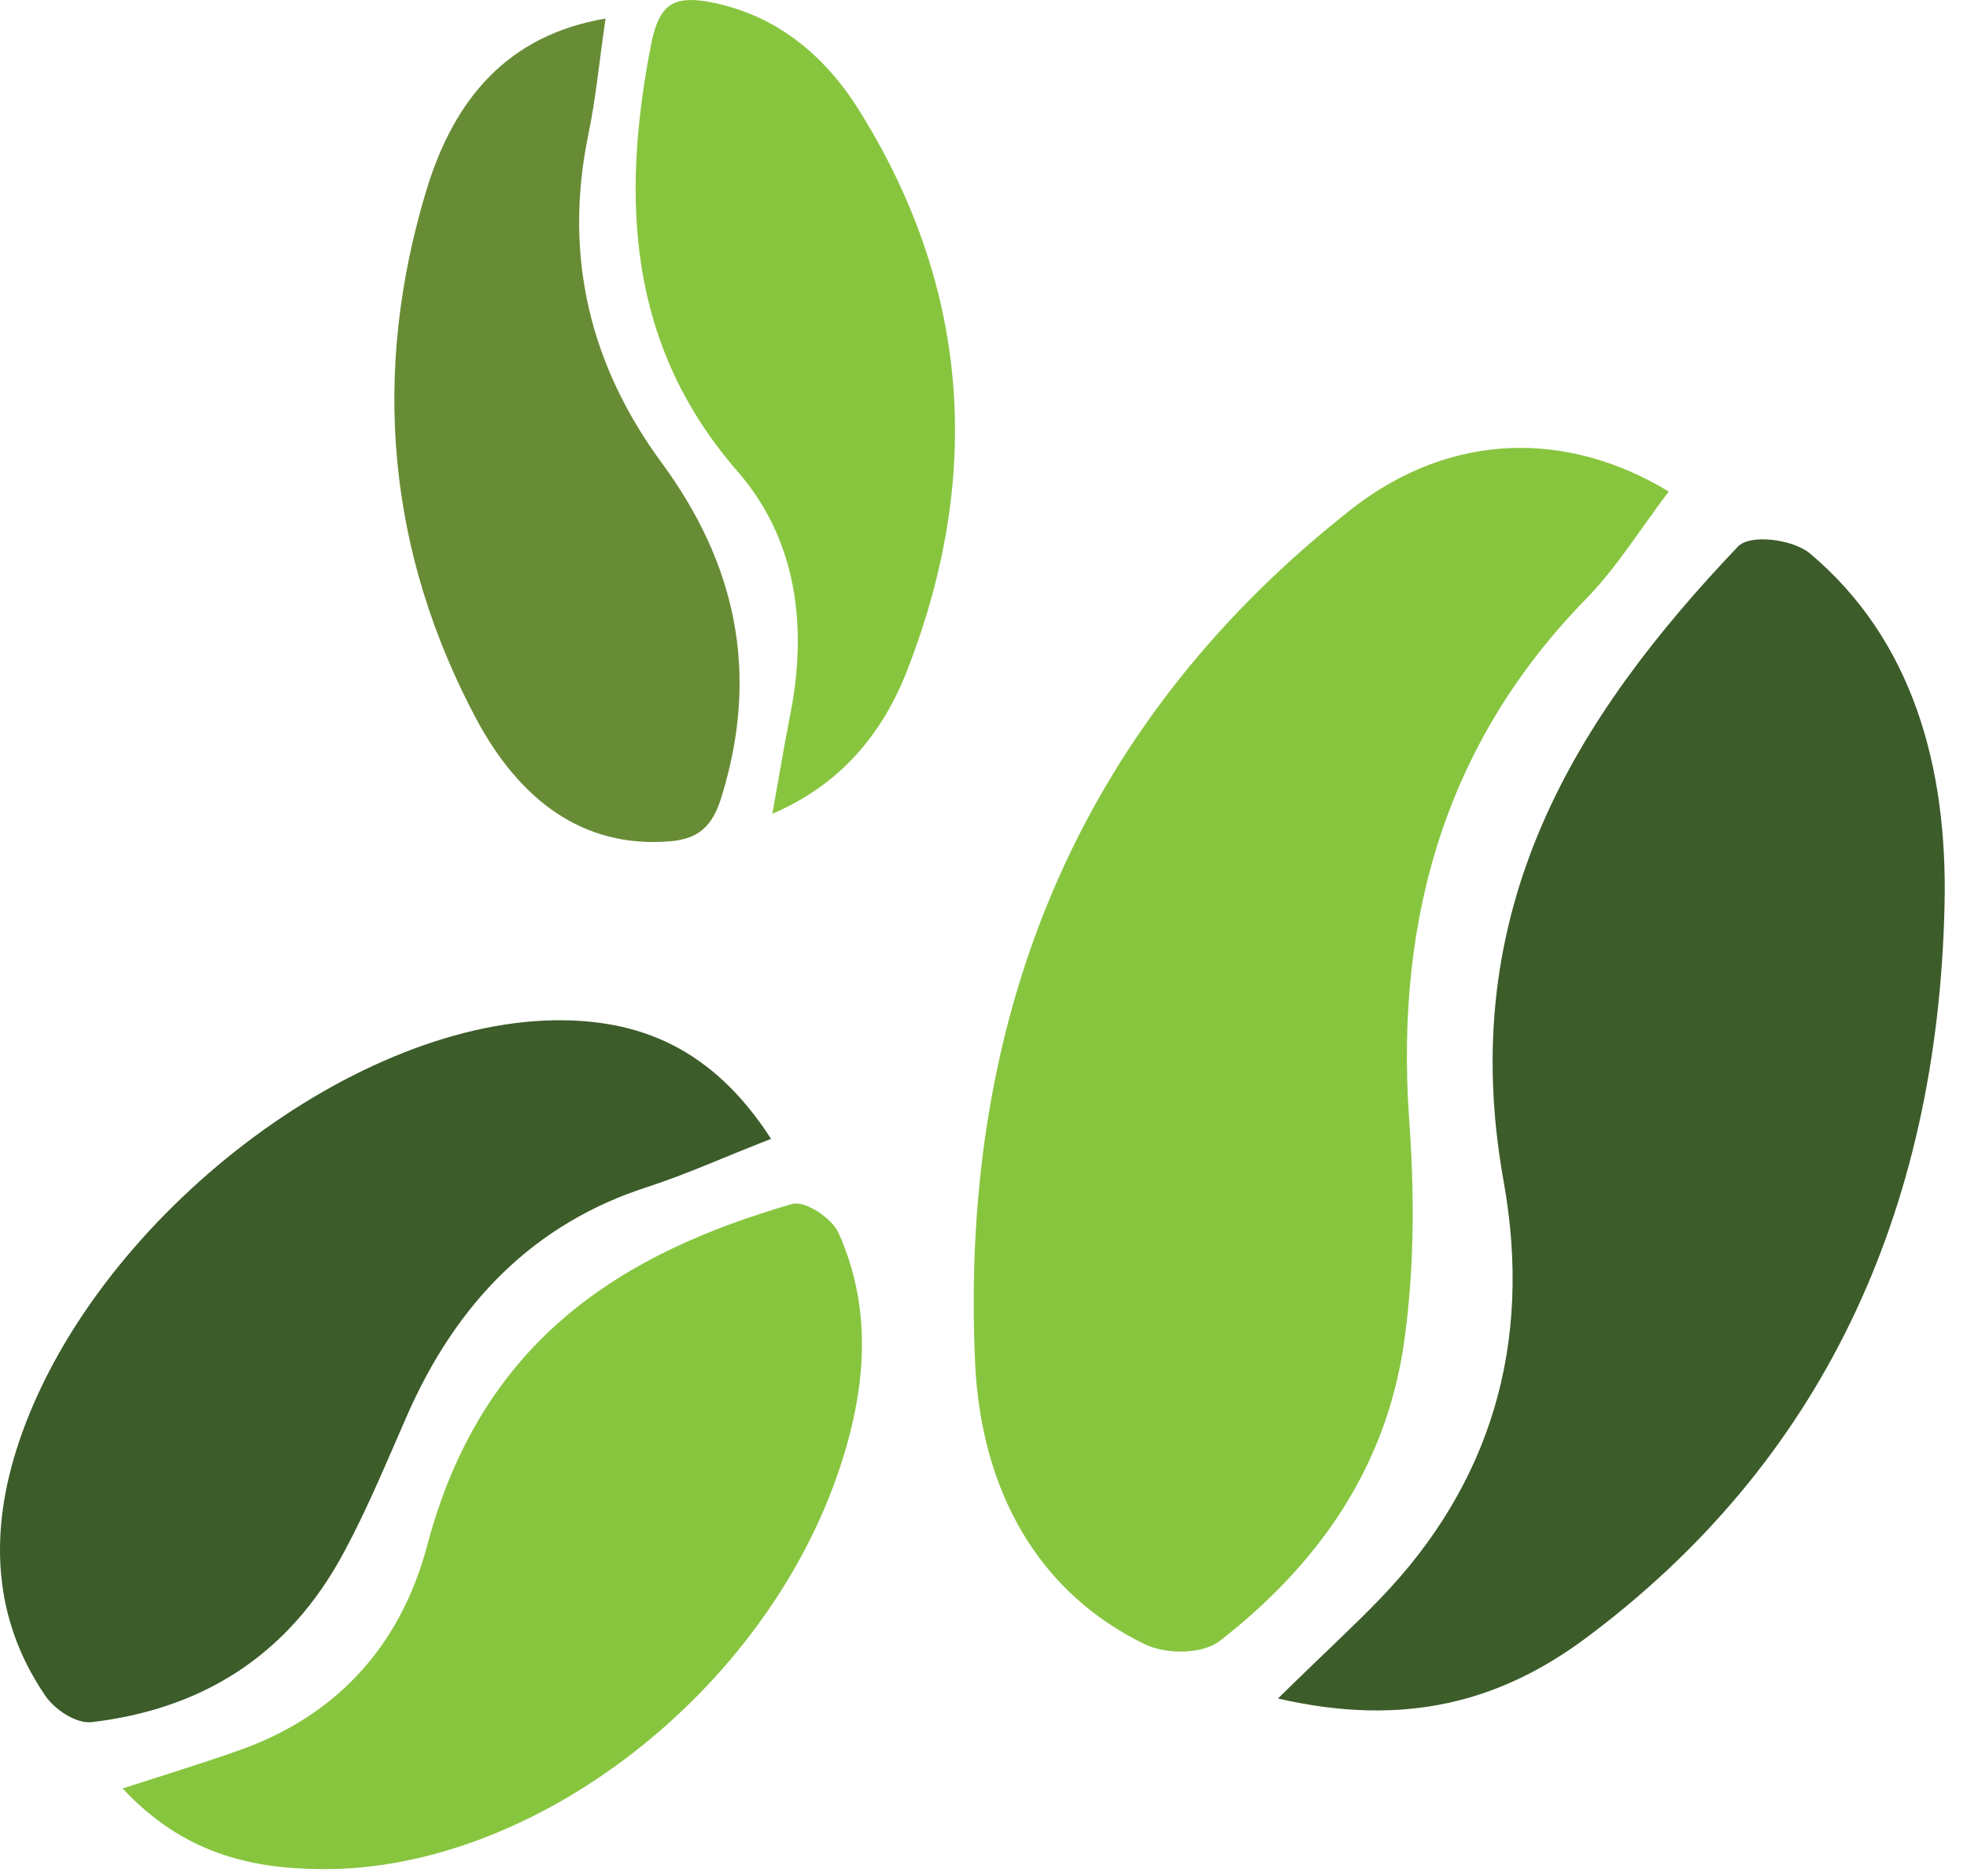 <svg width="43" height="41" viewBox="0 0 43 41" fill="none" xmlns="http://www.w3.org/2000/svg">
<g id="Group 1000004134">
<path id="Vector" d="M16.861 24.891C15.842 25.286 15.009 25.667 14.152 25.945C11.701 26.733 9.978 28.446 8.873 30.997C8.44 31.984 8.028 32.984 7.524 33.919C6.281 36.247 4.346 37.367 2.002 37.642C1.675 37.682 1.18 37.367 0.971 37.036C-0.166 35.353 -0.237 33.471 0.408 31.537C2.002 26.76 7.563 22.377 12.11 22.301C13.963 22.274 15.568 22.894 16.858 24.895" fill="#3C5C2A"/>
<path id="Vector_2" d="M13.238 0.404C13.097 1.365 13.026 2.15 12.864 2.928C12.302 5.638 12.923 8.023 14.473 10.127C16.066 12.297 16.62 14.678 15.774 17.415C15.574 18.074 15.259 18.336 14.649 18.389C12.714 18.548 11.353 17.454 10.428 15.745C8.47 12.088 8.096 8.152 9.339 4.101C9.937 2.176 11.085 0.768 13.244 0.404" fill="#688C35"/>
<path id="Vector_3" d="M36.48 10.743C35.871 11.545 35.343 12.403 34.687 13.075C31.673 16.153 30.489 19.956 30.805 24.467C30.922 26.074 30.922 27.717 30.698 29.311C30.301 32.153 28.74 34.246 26.687 35.85C26.301 36.165 25.503 36.165 25.035 35.943C22.666 34.8 21.447 32.547 21.317 29.798C20.955 21.89 23.803 15.626 29.562 11.114C31.732 9.428 34.265 9.405 36.48 10.743Z" fill="#87C53F"/>
<path id="Vector_4" d="M16.885 17.786C17.038 16.931 17.144 16.285 17.271 15.642C17.668 13.658 17.4 11.777 16.134 10.316C13.742 7.576 13.554 4.393 14.246 0.908C14.422 0.079 14.749 -0.066 15.395 0.023C16.802 0.252 17.916 1.067 18.726 2.325C21.165 6.168 21.515 10.302 19.851 14.602C19.3 16.05 18.36 17.156 16.885 17.786Z" fill="#87C53F"/>
<path id="Vector_5" d="M27.933 37.129C28.884 36.194 29.55 35.588 30.183 34.932C32.575 32.444 33.514 29.393 32.869 25.812C31.803 19.879 34.439 15.682 37.994 11.945C38.265 11.667 39.178 11.787 39.556 12.088C41.818 13.983 42.572 16.772 42.51 19.744C42.368 26.561 39.779 31.994 34.678 35.797C32.825 37.178 30.737 37.771 27.936 37.125" fill="#3C5C2A"/>
<path id="Vector_6" d="M2.685 39.09C3.657 38.775 4.443 38.536 5.218 38.261C7.271 37.539 8.735 36.065 9.344 33.763C10.54 29.261 13.624 27.383 17.318 26.316C17.6 26.236 18.198 26.631 18.337 26.962C19.088 28.645 18.923 30.384 18.36 32.08C16.732 36.989 11.677 40.895 7.021 40.855C5.46 40.842 3.996 40.501 2.682 39.093" fill="#87C53F"/>
</g>
</svg>
